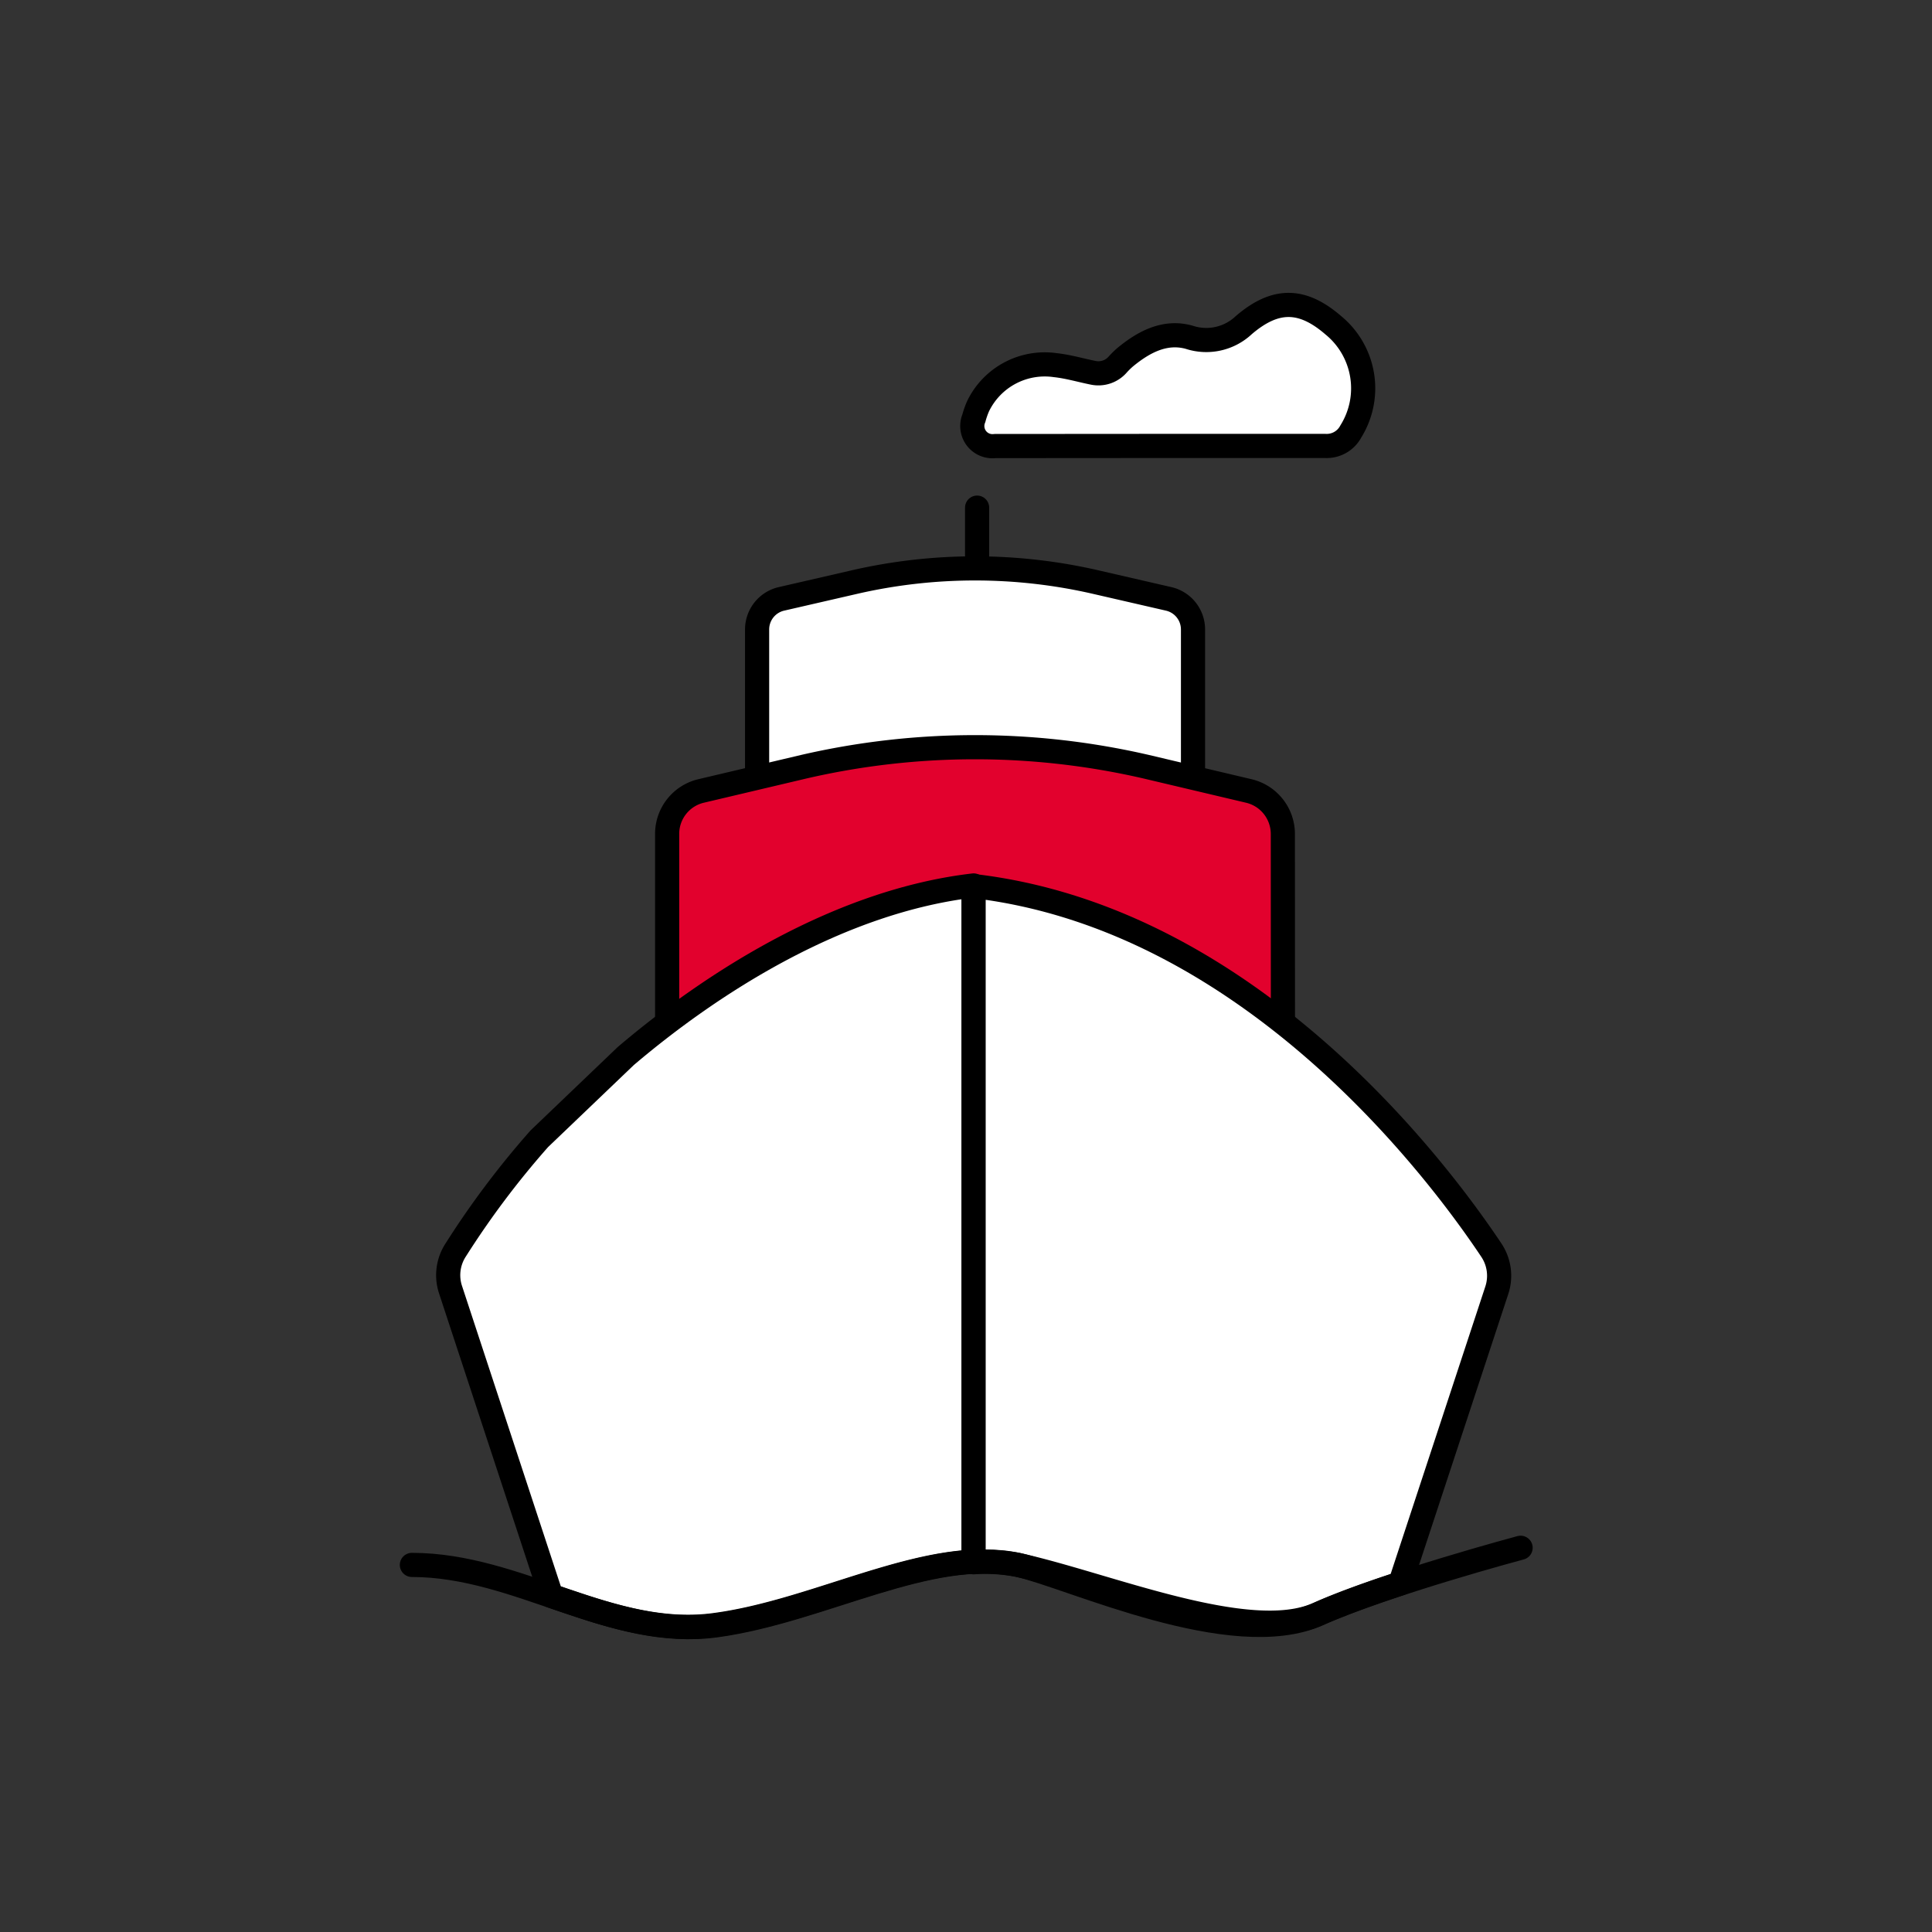 <svg id="Layer_9" data-name="Layer 9" xmlns="http://www.w3.org/2000/svg" viewBox="0 0 160 160"><rect x="0" y="0" width="160" height="160" fill="#333333" stroke="none"/><defs><style>.cls-1,.cls-5{fill:none;}.cls-1,.cls-2,.cls-3,.cls-4,.cls-5,.cls-6{stroke:#000;stroke-width:2px;}.cls-1,.cls-4,.cls-5{stroke-linecap:round;}.cls-1,.cls-3,.cls-4,.cls-6{stroke-linejoin:round;}.cls-2,.cls-4,.cls-6{fill:#fff;}.cls-2,.cls-5{stroke-miterlimit:10;}.cls-3{fill:#e2012d;}</style></defs><title>cruise</title><line class="cls-1" x1="80.92" y1="42.04" x2="80.92" y2="51.05"/><path class="cls-2" d="M98.8,68.63H62.7V52.13a2.6,2.6,0,0,1,2-2.53l6-1.38a44.58,44.58,0,0,1,20.1,0l6,1.38a2.6,2.6,0,0,1,2,2.53Z"/><path class="cls-3" d="M106.25,92.37h-51V69.06a3.65,3.65,0,0,1,2.83-3.56l8.47-2a63,63,0,0,1,28.39,0l8.46,2a3.66,3.66,0,0,1,2.84,3.56Z"/><path class="cls-4" d="M45.65,132.16c4.49,1.54,8.93,3.08,13.68,2.4,7.3-1,14.78-4.93,21.3-5.23v-56c-11.09,1.29-21.6,8-28.81,14.13l-7.15,6.84a72.3,72.3,0,0,0-6.92,9.2,3.82,3.82,0,0,0-.44,3.3Z"/><path class="cls-4" d="M84.29,129.6c7.28,1.59,19.11,6.62,24.83,4.08,1.89-.85,4.37-1.73,6.84-2.54l8-24.29a3.82,3.82,0,0,0-.44-3.3c-4-6-19.67-27.46-42.89-30.17v56A14.31,14.31,0,0,1,84.29,129.6Z"/><path class="cls-5" d="M34.11,129.6c8.84,0,16.51,6.2,25.22,5s17.68-6.56,25-5c4.43,1,17.71,7.25,24.83,4.08,5.72-2.55,16.77-5.5,16.77-5.5"/><path class="cls-6" d="M96.84,36.93c4.71,0,8.17,0,12.89,0a2.26,2.26,0,0,0,2.14-1.2,6.75,6.75,0,0,0-1.46-8.8c-2.57-2.22-4.79-2.25-7.41,0a4.53,4.53,0,0,1-4.52,1c-2-.56-3.78.39-5.33,1.68a7.27,7.27,0,0,0-.56.55,2.12,2.12,0,0,1-2.07.71c-1-.2-2.08-.52-3.13-.63A6.13,6.13,0,0,0,81,33.64a6.84,6.84,0,0,0-.35,1,1.67,1.67,0,0,0,1.75,2.3Z"/></svg>